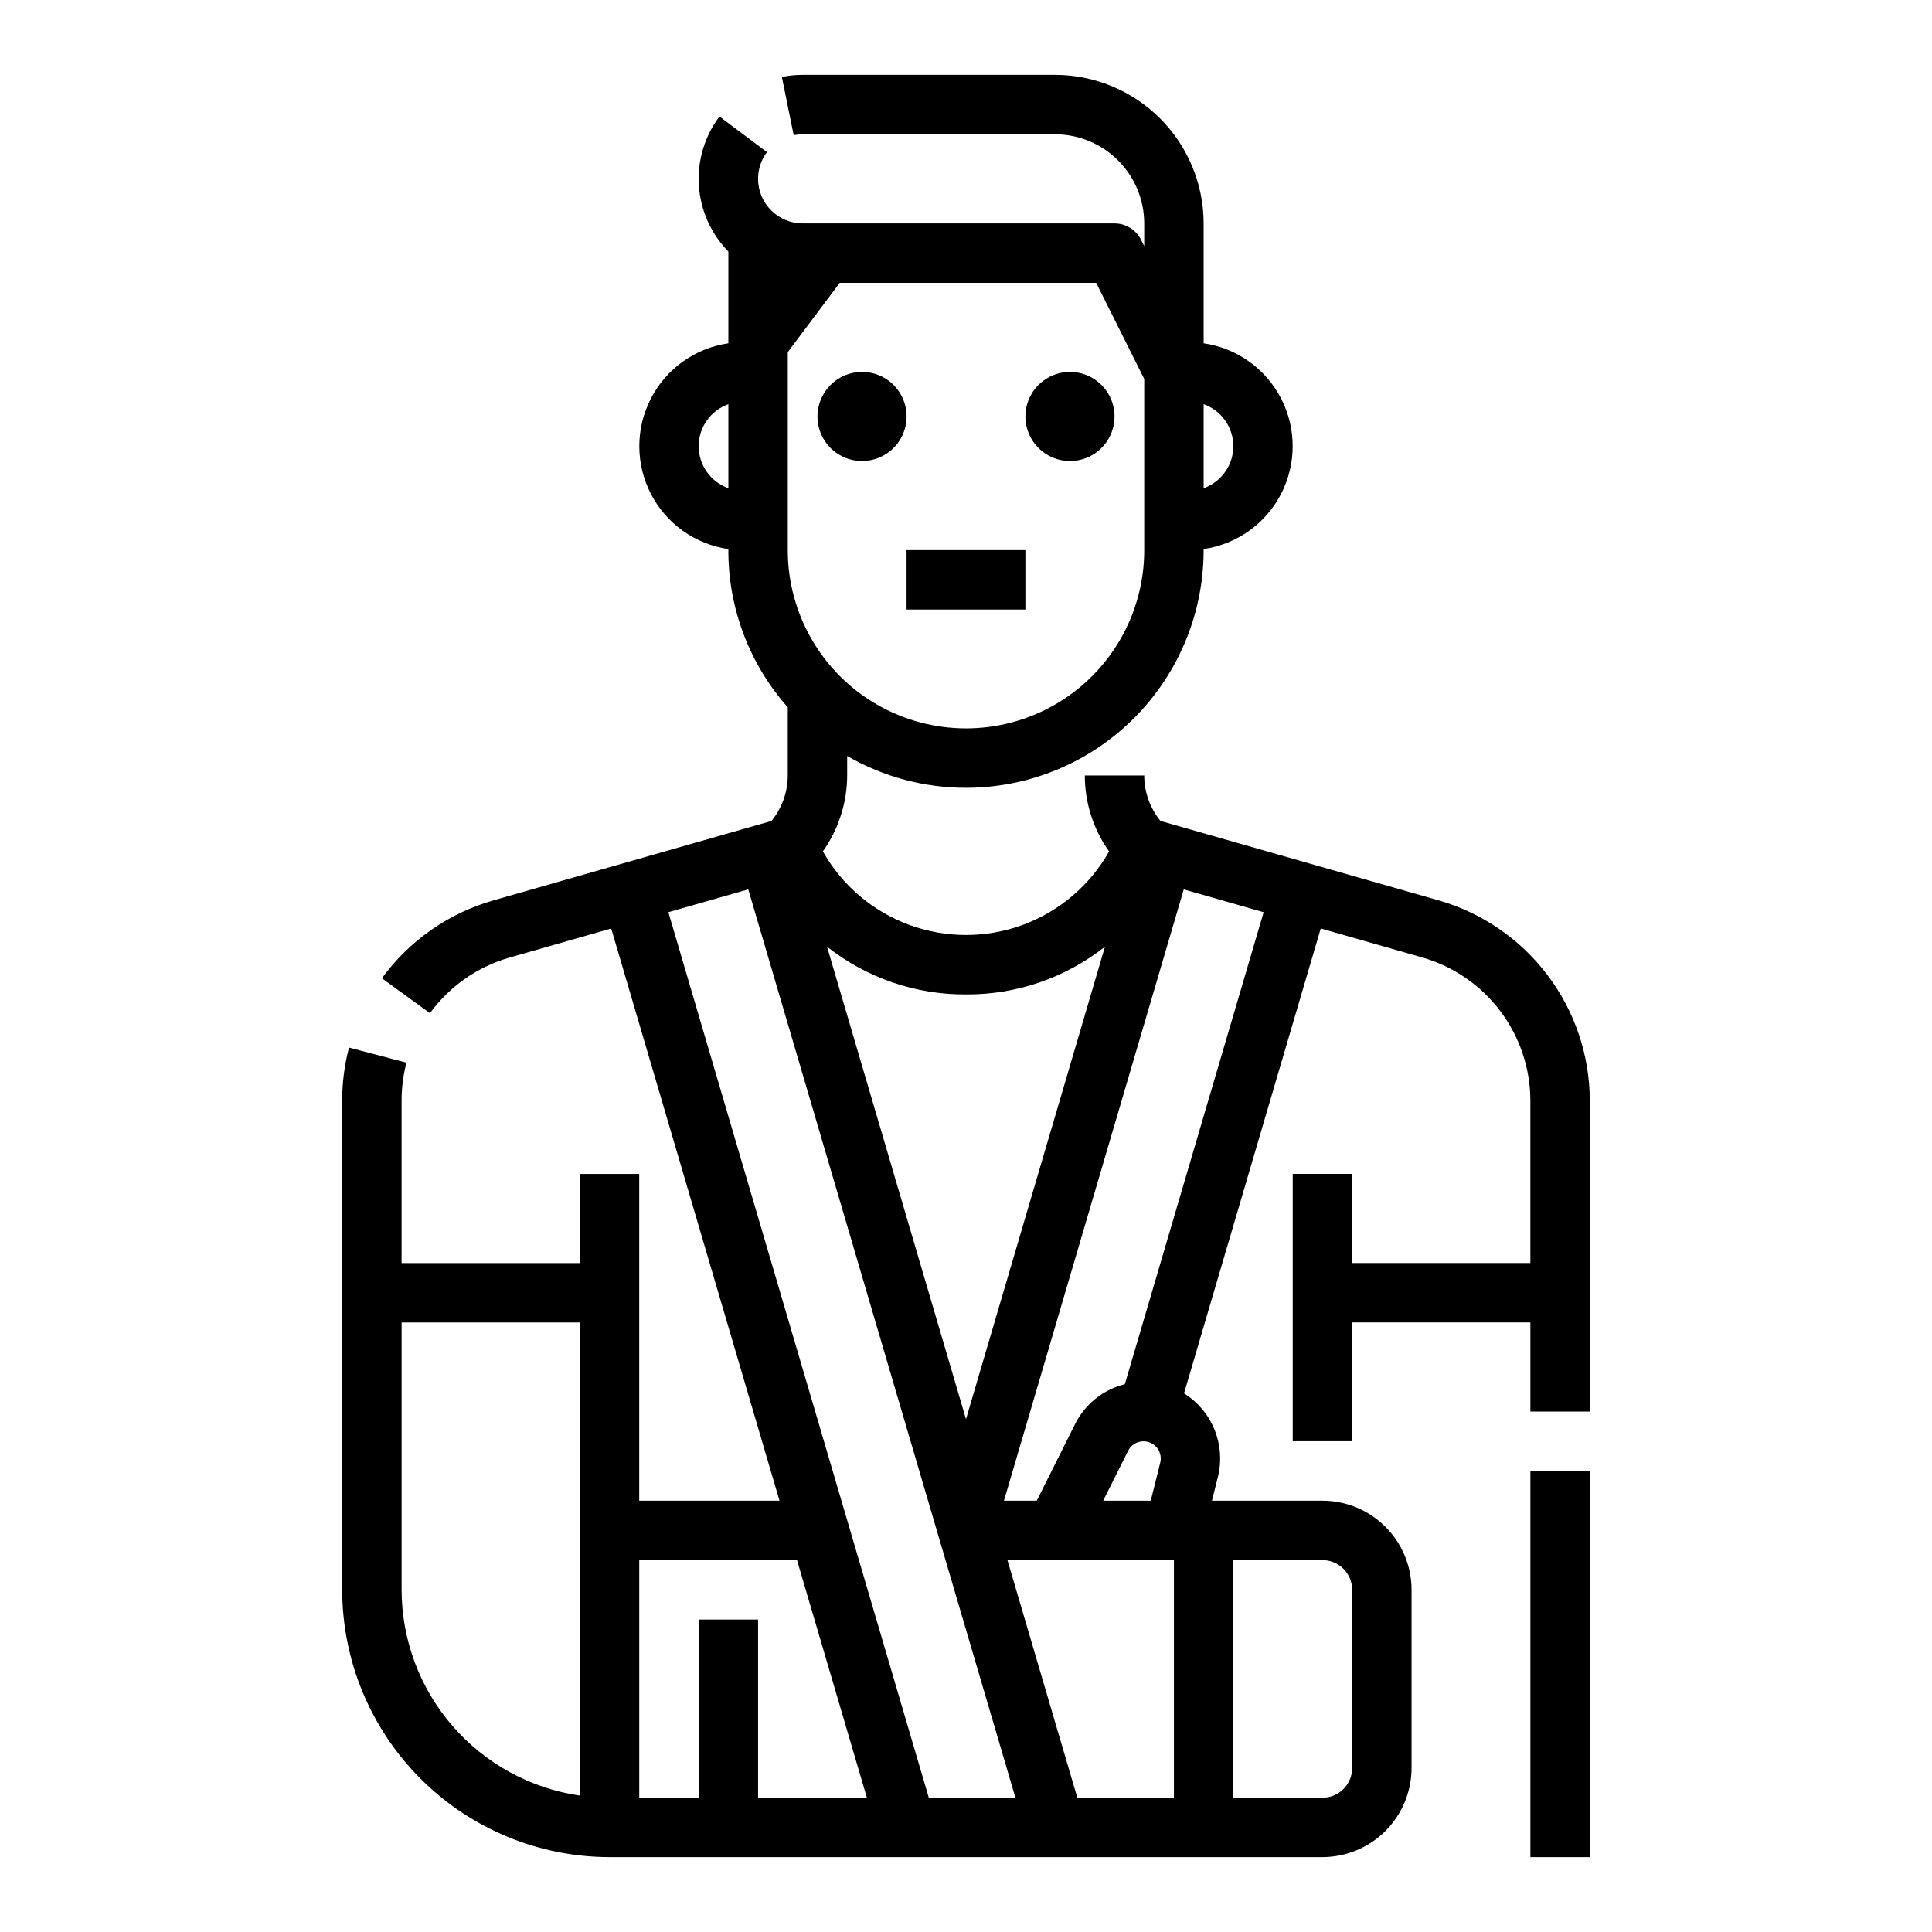 <?xml version="1.0" encoding="UTF-8"?>
<!-- Uploaded to: ICON Repo, www.svgrepo.com, Generator: ICON Repo Mixer Tools -->
<svg fill="#000000" width="800px" height="800px" version="1.1" viewBox="144 144 512 512" xmlns="http://www.w3.org/2000/svg">
 <g>
  <path d="m525.35 382.64-73.809-21.082c-2.785-3.398-4.305-7.652-4.309-12.047h-15.742c-0.004 7.215 2.242 14.25 6.43 20.125-5.078 9.004-13.195 15.906-22.895 19.477-9.703 3.566-20.359 3.562-30.059-0.004-9.703-3.57-17.816-10.477-22.895-19.48 4.168-5.883 6.414-12.906 6.441-20.117v-5.164c19.488 11.242 43.492 11.238 62.977-0.016 19.48-11.25 31.484-32.039 31.488-54.539v-0.285c8.809-1.277 16.461-6.734 20.539-14.652 4.074-7.914 4.074-17.312 0-25.227-4.078-7.918-11.73-13.375-20.539-14.652v-31.773c-0.012-10.438-4.164-20.441-11.543-27.82s-17.383-11.531-27.82-11.543h-66.91c-1.848 0-3.695 0.188-5.504 0.555l3.137 15.43v-0.004c0.777-0.156 1.57-0.234 2.367-0.234h66.914-0.004c6.262 0.008 12.266 2.496 16.691 6.926 4.43 4.426 6.918 10.43 6.926 16.691v6.012l-0.832-1.66c-1.332-2.668-4.059-4.352-7.039-4.352h-82.656c-6.519-0.008-11.801-5.289-11.809-11.809-0.008-2.555 0.82-5.043 2.363-7.082l-12.598-9.449c-3.949 5.262-5.883 11.766-5.449 18.332 0.434 6.562 3.203 12.758 7.812 17.453v24.328c-8.812 1.277-16.465 6.734-20.539 14.652-4.078 7.914-4.078 17.312 0 25.227 4.074 7.918 11.727 13.375 20.539 14.652v0.285c-0.039 15.344 5.566 30.168 15.742 41.652v18.066c-0.012 4.391-1.535 8.645-4.309 12.047l-73.809 21.082-0.004 0.004c-11.832 3.402-22.188 10.652-29.438 20.605l12.738 9.25c5.176-7.109 12.578-12.289 21.027-14.719l27.008-7.715 44.602 151.63h-37.176v-86.594h-15.742v23.617h-47.234v-43.09c0-3.379 0.434-6.746 1.293-10.012l-15.227-4.004c-1.203 4.574-1.812 9.285-1.809 14.016v129.68c0.02 18.781 7.492 36.789 20.773 50.074 13.281 13.281 31.289 20.75 50.074 20.773h188.93c6.262-0.008 12.266-2.5 16.691-6.926 4.43-4.426 6.918-10.43 6.926-16.691v-47.23c-0.008-6.262-2.496-12.266-6.926-16.691-4.426-4.43-10.43-6.918-16.691-6.926h-29.277l1.562-6.254h0.004c1.035-4.168 0.73-8.559-0.883-12.543-1.609-3.984-4.441-7.356-8.086-9.633l36.234-123.21 27.008 7.715c8.211 2.375 15.43 7.352 20.574 14.176 5.144 6.824 7.941 15.133 7.969 23.68v43.09h-47.23v-23.617h-15.746v70.848h15.742l0.004-31.488h47.23v23.617h15.742l0.004-82.449c-0.039-11.965-3.953-23.598-11.16-33.148-7.203-9.555-17.309-16.516-28.805-19.844zm-125.35 24.891c13.355 0.09 26.344-4.371 36.824-12.645l-36.824 125.21-36.828-125.21c10.484 8.273 23.473 12.734 36.828 12.645zm55.102 149.91v62.977h-25.598l-18.523-62.977zm-12.141-28.965v0.004c0.77-1.551 2.356-2.531 4.086-2.523 1.406 0 2.731 0.648 3.598 1.754 0.863 1.109 1.172 2.555 0.828 3.918l-2.516 10.07h-12.605zm27.887-266.23c-0.008 5.004-3.16 9.461-7.871 11.133v-22.266c4.711 1.672 7.863 6.129 7.871 11.133zm-23.617-17.82v45.371c0 16.875-9.004 32.469-23.617 40.906s-32.617 8.438-47.23 0c-14.613-8.438-23.617-24.031-23.617-40.906v-52.48l13.777-18.367h67.953zm-118.08 17.82c0.008-5.004 3.16-9.461 7.875-11.133v22.266c-4.715-1.672-7.867-6.129-7.875-11.133zm-78.719 303.07v-70.852h47.23l0.004 125.39c-13.109-1.91-25.094-8.473-33.766-18.484-8.672-10.016-13.453-22.812-13.469-36.059zm62.977-7.871h41.805l18.523 62.977-28.84-0.004v-47.23h-15.746v47.23h-15.742zm76.738 62.977-69.023-234.68 0.727-0.207 20.445-5.84 70.801 240.72zm112.19-55.105v47.23c-0.008 4.348-3.527 7.867-7.875 7.871h-23.613v-62.977h23.617-0.004c4.348 0.008 7.867 3.527 7.875 7.875zm-60.246-54.488c-5.746 1.426-10.578 5.305-13.207 10.609l-10.133 20.262h-8.691l47.648-162 21.168 6.047z"/>
  <path d="m549.57 533.82h15.742v102.34h-15.742z"/>
  <path d="m360.64 254.37c0 4.773 2.879 9.082 7.289 10.906 4.414 1.828 9.492 0.82 12.871-2.559 3.375-3.375 4.387-8.457 2.559-12.867-1.828-4.414-6.133-7.289-10.91-7.289-6.516 0.008-11.801 5.289-11.809 11.809z"/>
  <path d="m427.55 266.18c4.777 0 9.082-2.879 10.91-7.289 1.828-4.414 0.816-9.492-2.562-12.871-3.375-3.375-8.453-4.387-12.867-2.559-4.41 1.828-7.289 6.133-7.289 10.91 0.008 6.516 5.289 11.801 11.809 11.809z"/>
  <path d="m384.25 289.79h31.488v15.742h-31.488z"/>
 </g>
</svg>